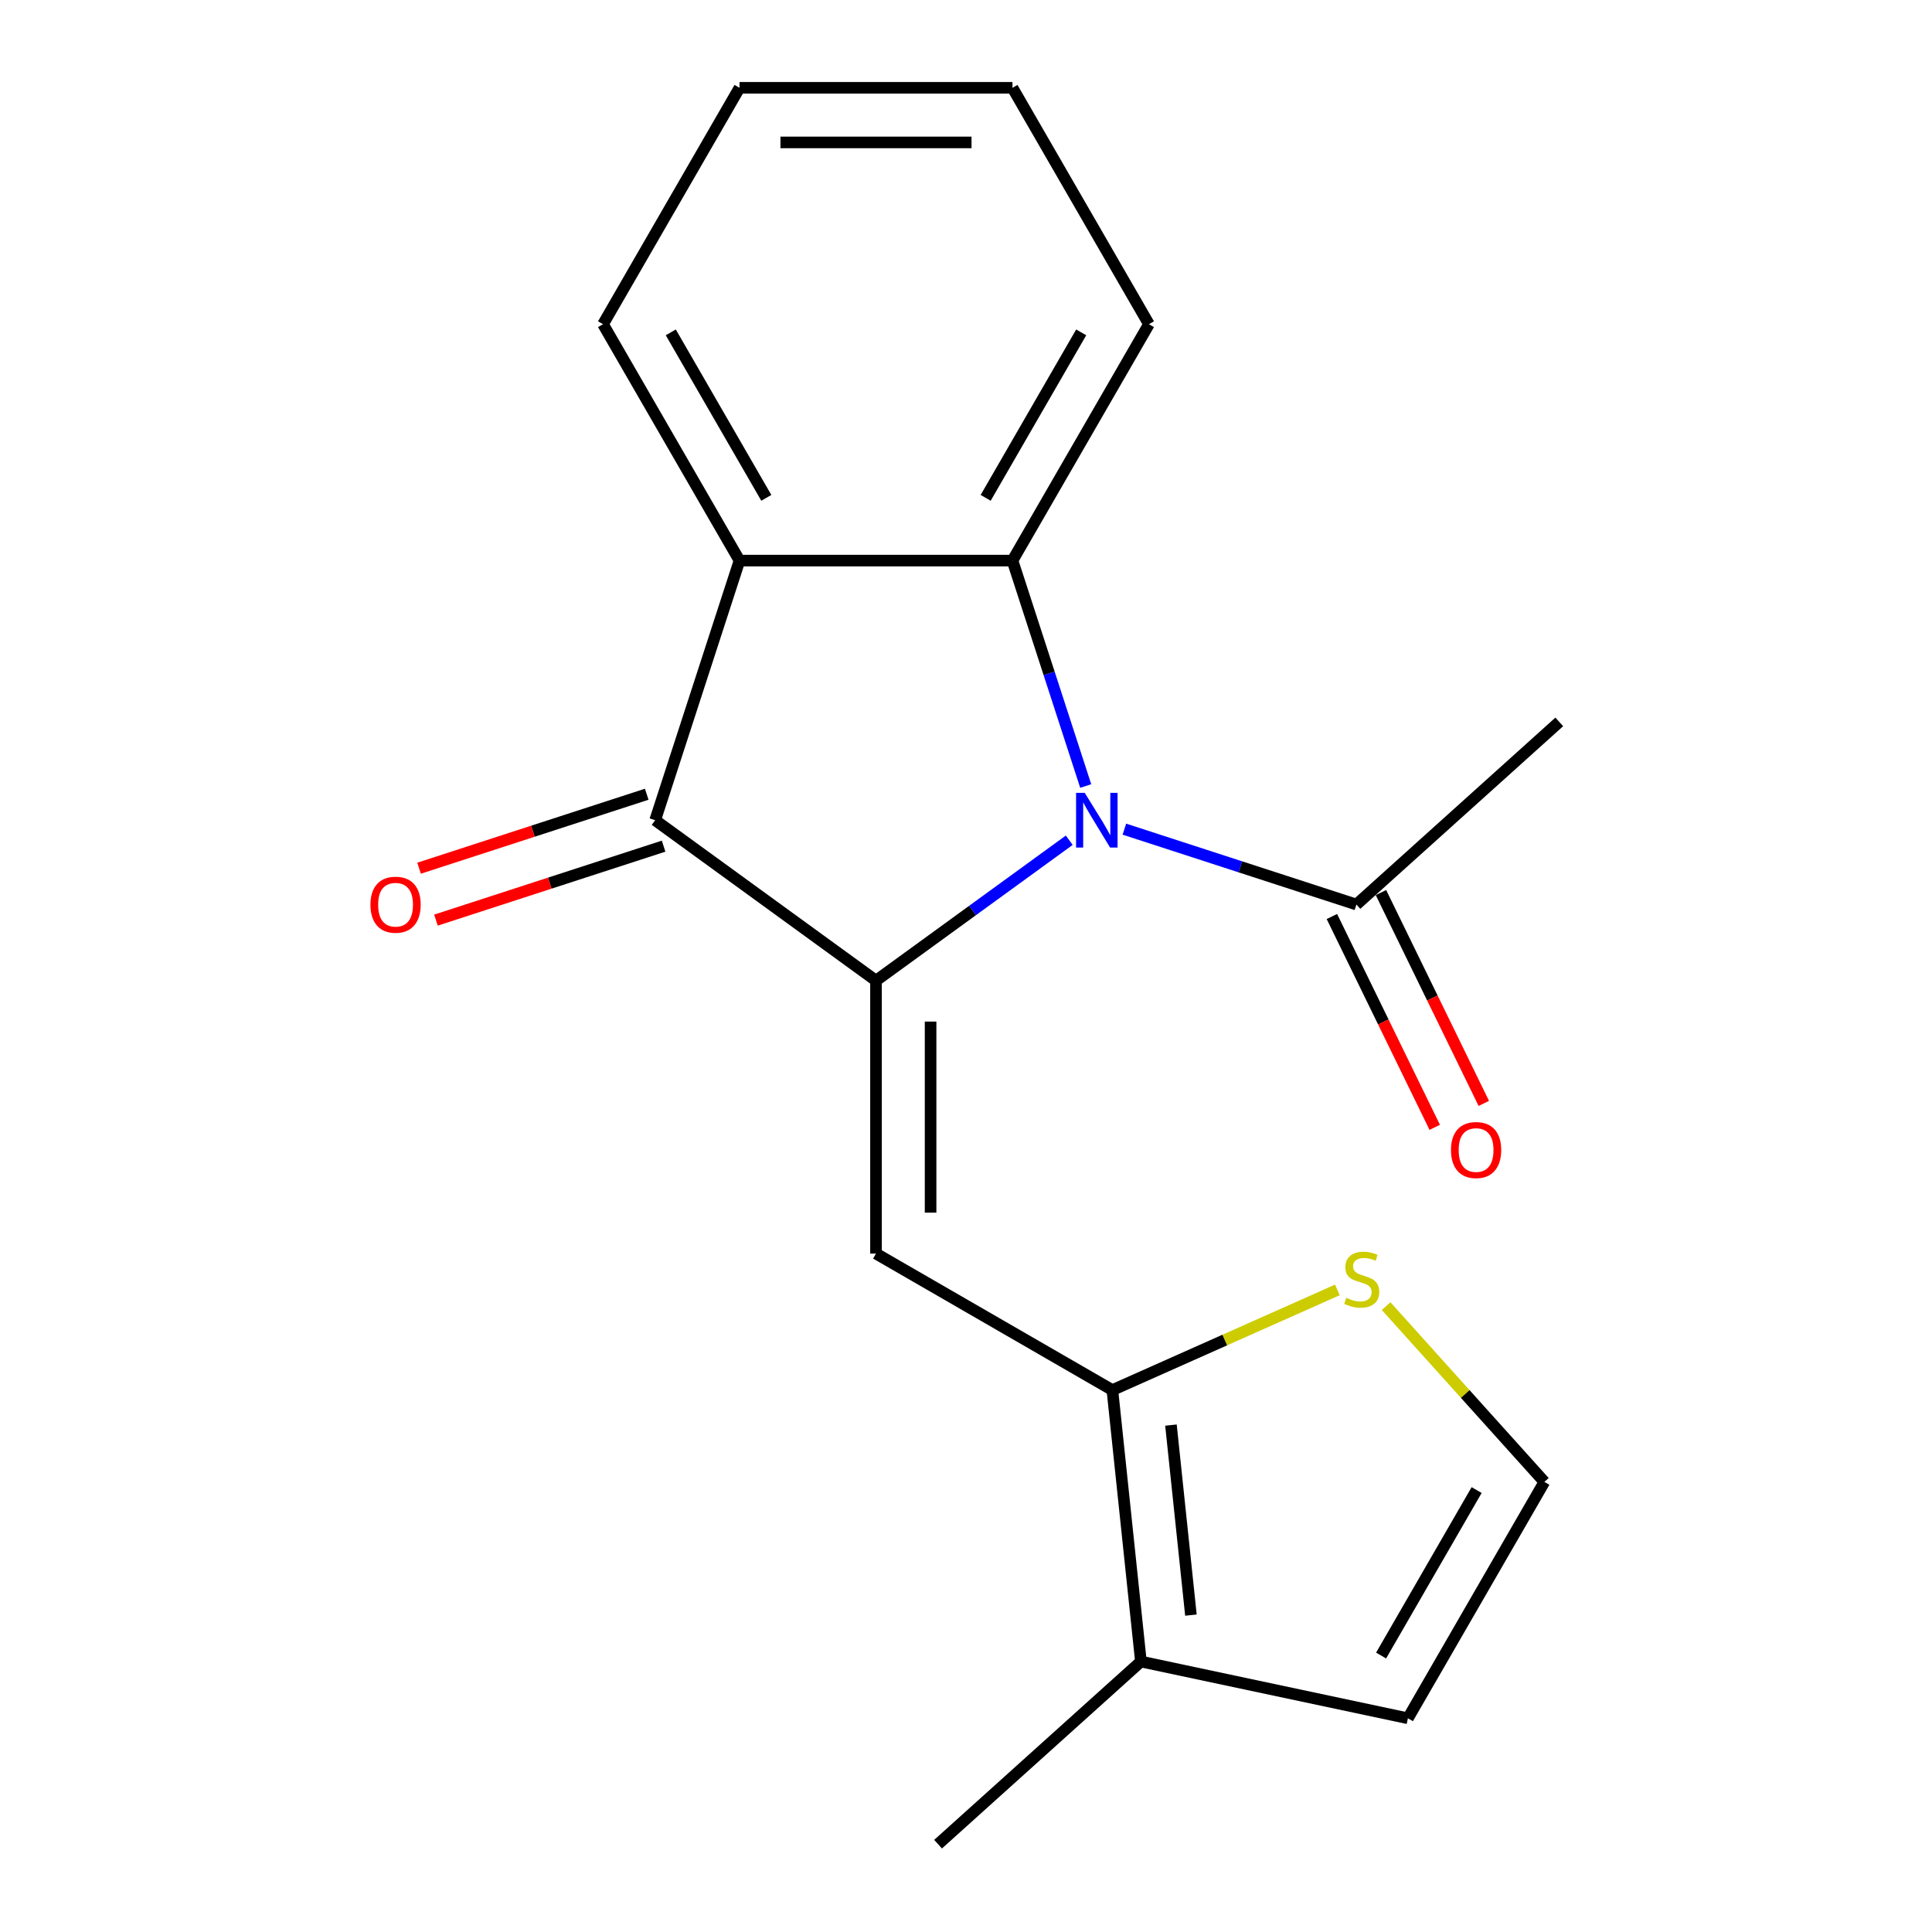 <?xml version='1.0' encoding='iso-8859-1'?>
<svg version='1.1' baseProfile='full'
              xmlns='http://www.w3.org/2000/svg'
                      xmlns:rdkit='http://www.rdkit.org/xml'
                      xmlns:xlink='http://www.w3.org/1999/xlink'
                  xml:space='preserve'
width='1000px' height='1000px' viewBox='0 0 1000 1000'>
<!-- END OF HEADER -->
<rect style='opacity:1.0;fill:#FFFFFF;stroke:none' width='1000' height='1000' x='0' y='0'> </rect>
<path class='bond-0' d='M 453.412,507.576 L 503.426,471.238' style='fill:none;fill-rule:evenodd;stroke:#000000;stroke-width:6px;stroke-linecap:butt;stroke-linejoin:miter;stroke-opacity:1' />
<path class='bond-0' d='M 503.426,471.238 L 553.44,434.901' style='fill:none;fill-rule:evenodd;stroke:#0000FF;stroke-width:6px;stroke-linecap:butt;stroke-linejoin:miter;stroke-opacity:1' />
<path class='bond-1' d='M 453.412,507.576 L 453.412,648.858' style='fill:none;fill-rule:evenodd;stroke:#000000;stroke-width:6px;stroke-linecap:butt;stroke-linejoin:miter;stroke-opacity:1' />
<path class='bond-1' d='M 481.669,528.768 L 481.669,627.666' style='fill:none;fill-rule:evenodd;stroke:#000000;stroke-width:6px;stroke-linecap:butt;stroke-linejoin:miter;stroke-opacity:1' />
<path class='bond-2' d='M 453.412,507.576 L 339.112,424.532' style='fill:none;fill-rule:evenodd;stroke:#000000;stroke-width:6px;stroke-linecap:butt;stroke-linejoin:miter;stroke-opacity:1' />
<path class='bond-3' d='M 561.964,406.84 L 543.009,348.502' style='fill:none;fill-rule:evenodd;stroke:#0000FF;stroke-width:6px;stroke-linecap:butt;stroke-linejoin:miter;stroke-opacity:1' />
<path class='bond-3' d='M 543.009,348.502 L 524.054,290.164' style='fill:none;fill-rule:evenodd;stroke:#000000;stroke-width:6px;stroke-linecap:butt;stroke-linejoin:miter;stroke-opacity:1' />
<path class='bond-6' d='M 581.985,429.169 L 642.033,448.68' style='fill:none;fill-rule:evenodd;stroke:#0000FF;stroke-width:6px;stroke-linecap:butt;stroke-linejoin:miter;stroke-opacity:1' />
<path class='bond-6' d='M 642.033,448.68 L 702.08,468.19' style='fill:none;fill-rule:evenodd;stroke:#000000;stroke-width:6px;stroke-linecap:butt;stroke-linejoin:miter;stroke-opacity:1' />
<path class='bond-5' d='M 453.412,648.858 L 575.767,719.5' style='fill:none;fill-rule:evenodd;stroke:#000000;stroke-width:6px;stroke-linecap:butt;stroke-linejoin:miter;stroke-opacity:1' />
<path class='bond-4' d='M 339.112,424.532 L 382.771,290.164' style='fill:none;fill-rule:evenodd;stroke:#000000;stroke-width:6px;stroke-linecap:butt;stroke-linejoin:miter;stroke-opacity:1' />
<path class='bond-10' d='M 334.746,411.095 L 275.828,430.238' style='fill:none;fill-rule:evenodd;stroke:#000000;stroke-width:6px;stroke-linecap:butt;stroke-linejoin:miter;stroke-opacity:1' />
<path class='bond-10' d='M 275.828,430.238 L 216.91,449.382' style='fill:none;fill-rule:evenodd;stroke:#FF0000;stroke-width:6px;stroke-linecap:butt;stroke-linejoin:miter;stroke-opacity:1' />
<path class='bond-10' d='M 343.478,437.968 L 284.56,457.112' style='fill:none;fill-rule:evenodd;stroke:#000000;stroke-width:6px;stroke-linecap:butt;stroke-linejoin:miter;stroke-opacity:1' />
<path class='bond-10' d='M 284.56,457.112 L 225.642,476.256' style='fill:none;fill-rule:evenodd;stroke:#FF0000;stroke-width:6px;stroke-linecap:butt;stroke-linejoin:miter;stroke-opacity:1' />
<path class='bond-13' d='M 524.054,290.164 L 594.695,167.809' style='fill:none;fill-rule:evenodd;stroke:#000000;stroke-width:6px;stroke-linecap:butt;stroke-linejoin:miter;stroke-opacity:1' />
<path class='bond-13' d='M 510.179,257.682 L 559.628,172.034' style='fill:none;fill-rule:evenodd;stroke:#000000;stroke-width:6px;stroke-linecap:butt;stroke-linejoin:miter;stroke-opacity:1' />
<path class='bond-19' d='M 524.054,290.164 L 382.771,290.164' style='fill:none;fill-rule:evenodd;stroke:#000000;stroke-width:6px;stroke-linecap:butt;stroke-linejoin:miter;stroke-opacity:1' />
<path class='bond-14' d='M 382.771,290.164 L 312.129,167.809' style='fill:none;fill-rule:evenodd;stroke:#000000;stroke-width:6px;stroke-linecap:butt;stroke-linejoin:miter;stroke-opacity:1' />
<path class='bond-14' d='M 396.646,257.682 L 347.197,172.034' style='fill:none;fill-rule:evenodd;stroke:#000000;stroke-width:6px;stroke-linecap:butt;stroke-linejoin:miter;stroke-opacity:1' />
<path class='bond-7' d='M 575.767,719.5 L 590.535,860.009' style='fill:none;fill-rule:evenodd;stroke:#000000;stroke-width:6px;stroke-linecap:butt;stroke-linejoin:miter;stroke-opacity:1' />
<path class='bond-7' d='M 606.084,737.623 L 616.421,835.979' style='fill:none;fill-rule:evenodd;stroke:#000000;stroke-width:6px;stroke-linecap:butt;stroke-linejoin:miter;stroke-opacity:1' />
<path class='bond-8' d='M 575.767,719.5 L 633.995,693.575' style='fill:none;fill-rule:evenodd;stroke:#000000;stroke-width:6px;stroke-linecap:butt;stroke-linejoin:miter;stroke-opacity:1' />
<path class='bond-8' d='M 633.995,693.575 L 692.223,667.65' style='fill:none;fill-rule:evenodd;stroke:#CCCC00;stroke-width:6px;stroke-linecap:butt;stroke-linejoin:miter;stroke-opacity:1' />
<path class='bond-12' d='M 689.382,474.385 L 715.999,528.949' style='fill:none;fill-rule:evenodd;stroke:#000000;stroke-width:6px;stroke-linecap:butt;stroke-linejoin:miter;stroke-opacity:1' />
<path class='bond-12' d='M 715.999,528.949 L 742.615,583.513' style='fill:none;fill-rule:evenodd;stroke:#FF0000;stroke-width:6px;stroke-linecap:butt;stroke-linejoin:miter;stroke-opacity:1' />
<path class='bond-12' d='M 714.779,461.996 L 741.395,516.561' style='fill:none;fill-rule:evenodd;stroke:#000000;stroke-width:6px;stroke-linecap:butt;stroke-linejoin:miter;stroke-opacity:1' />
<path class='bond-12' d='M 741.395,516.561 L 768.012,571.125' style='fill:none;fill-rule:evenodd;stroke:#FF0000;stroke-width:6px;stroke-linecap:butt;stroke-linejoin:miter;stroke-opacity:1' />
<path class='bond-15' d='M 702.08,468.19 L 807.074,373.654' style='fill:none;fill-rule:evenodd;stroke:#000000;stroke-width:6px;stroke-linecap:butt;stroke-linejoin:miter;stroke-opacity:1' />
<path class='bond-11' d='M 590.535,860.009 L 728.73,889.383' style='fill:none;fill-rule:evenodd;stroke:#000000;stroke-width:6px;stroke-linecap:butt;stroke-linejoin:miter;stroke-opacity:1' />
<path class='bond-16' d='M 590.535,860.009 L 485.541,954.545' style='fill:none;fill-rule:evenodd;stroke:#000000;stroke-width:6px;stroke-linecap:butt;stroke-linejoin:miter;stroke-opacity:1' />
<path class='bond-9' d='M 717.447,676.042 L 758.41,721.535' style='fill:none;fill-rule:evenodd;stroke:#CCCC00;stroke-width:6px;stroke-linecap:butt;stroke-linejoin:miter;stroke-opacity:1' />
<path class='bond-9' d='M 758.41,721.535 L 799.372,767.029' style='fill:none;fill-rule:evenodd;stroke:#000000;stroke-width:6px;stroke-linecap:butt;stroke-linejoin:miter;stroke-opacity:1' />
<path class='bond-21' d='M 799.372,767.029 L 728.73,889.383' style='fill:none;fill-rule:evenodd;stroke:#000000;stroke-width:6px;stroke-linecap:butt;stroke-linejoin:miter;stroke-opacity:1' />
<path class='bond-21' d='M 764.305,771.253 L 714.856,856.902' style='fill:none;fill-rule:evenodd;stroke:#000000;stroke-width:6px;stroke-linecap:butt;stroke-linejoin:miter;stroke-opacity:1' />
<path class='bond-17' d='M 594.695,167.809 L 524.054,45.455' style='fill:none;fill-rule:evenodd;stroke:#000000;stroke-width:6px;stroke-linecap:butt;stroke-linejoin:miter;stroke-opacity:1' />
<path class='bond-18' d='M 312.129,167.809 L 382.771,45.455' style='fill:none;fill-rule:evenodd;stroke:#000000;stroke-width:6px;stroke-linecap:butt;stroke-linejoin:miter;stroke-opacity:1' />
<path class='bond-20' d='M 524.054,45.455 L 382.771,45.455' style='fill:none;fill-rule:evenodd;stroke:#000000;stroke-width:6px;stroke-linecap:butt;stroke-linejoin:miter;stroke-opacity:1' />
<path class='bond-20' d='M 502.861,73.711 L 403.963,73.711' style='fill:none;fill-rule:evenodd;stroke:#000000;stroke-width:6px;stroke-linecap:butt;stroke-linejoin:miter;stroke-opacity:1' />
<path  class='atom-1' d='M 561.453 410.372
L 570.733 425.372
Q 571.653 426.852, 573.133 429.532
Q 574.613 432.212, 574.693 432.372
L 574.693 410.372
L 578.453 410.372
L 578.453 438.692
L 574.573 438.692
L 564.613 422.292
Q 563.453 420.372, 562.213 418.172
Q 561.013 415.972, 560.653 415.292
L 560.653 438.692
L 556.973 438.692
L 556.973 410.372
L 561.453 410.372
' fill='#0000FF'/>
<path  class='atom-9' d='M 696.835 671.755
Q 697.155 671.875, 698.475 672.435
Q 699.795 672.995, 701.235 673.355
Q 702.715 673.675, 704.155 673.675
Q 706.835 673.675, 708.395 672.395
Q 709.955 671.075, 709.955 668.795
Q 709.955 667.235, 709.155 666.275
Q 708.395 665.315, 707.195 664.795
Q 705.995 664.275, 703.995 663.675
Q 701.475 662.915, 699.955 662.195
Q 698.475 661.475, 697.395 659.955
Q 696.355 658.435, 696.355 655.875
Q 696.355 652.315, 698.755 650.115
Q 701.195 647.915, 705.995 647.915
Q 709.275 647.915, 712.995 649.475
L 712.075 652.555
Q 708.675 651.155, 706.115 651.155
Q 703.355 651.155, 701.835 652.315
Q 700.315 653.435, 700.355 655.395
Q 700.355 656.915, 701.115 657.835
Q 701.915 658.755, 703.035 659.275
Q 704.195 659.795, 706.115 660.395
Q 708.675 661.195, 710.195 661.995
Q 711.715 662.795, 712.795 664.435
Q 713.915 666.035, 713.915 668.795
Q 713.915 672.715, 711.275 674.835
Q 708.675 676.915, 704.315 676.915
Q 701.795 676.915, 699.875 676.355
Q 697.995 675.835, 695.755 674.915
L 696.835 671.755
' fill='#CCCC00'/>
<path  class='atom-11' d='M 191.744 468.27
Q 191.744 461.47, 195.104 457.67
Q 198.464 453.87, 204.744 453.87
Q 211.024 453.87, 214.384 457.67
Q 217.744 461.47, 217.744 468.27
Q 217.744 475.15, 214.344 479.07
Q 210.944 482.95, 204.744 482.95
Q 198.504 482.95, 195.104 479.07
Q 191.744 475.19, 191.744 468.27
M 204.744 479.75
Q 209.064 479.75, 211.384 476.87
Q 213.744 473.95, 213.744 468.27
Q 213.744 462.71, 211.384 459.91
Q 209.064 457.07, 204.744 457.07
Q 200.424 457.07, 198.064 459.87
Q 195.744 462.67, 195.744 468.27
Q 195.744 473.99, 198.064 476.87
Q 200.424 479.75, 204.744 479.75
' fill='#FF0000'/>
<path  class='atom-13' d='M 751.022 595.251
Q 751.022 588.451, 754.382 584.651
Q 757.742 580.851, 764.022 580.851
Q 770.302 580.851, 773.662 584.651
Q 777.022 588.451, 777.022 595.251
Q 777.022 602.131, 773.622 606.051
Q 770.222 609.931, 764.022 609.931
Q 757.782 609.931, 754.382 606.051
Q 751.022 602.171, 751.022 595.251
M 764.022 606.731
Q 768.342 606.731, 770.662 603.851
Q 773.022 600.931, 773.022 595.251
Q 773.022 589.691, 770.662 586.891
Q 768.342 584.051, 764.022 584.051
Q 759.702 584.051, 757.342 586.851
Q 755.022 589.651, 755.022 595.251
Q 755.022 600.971, 757.342 603.851
Q 759.702 606.731, 764.022 606.731
' fill='#FF0000'/>
</svg>
